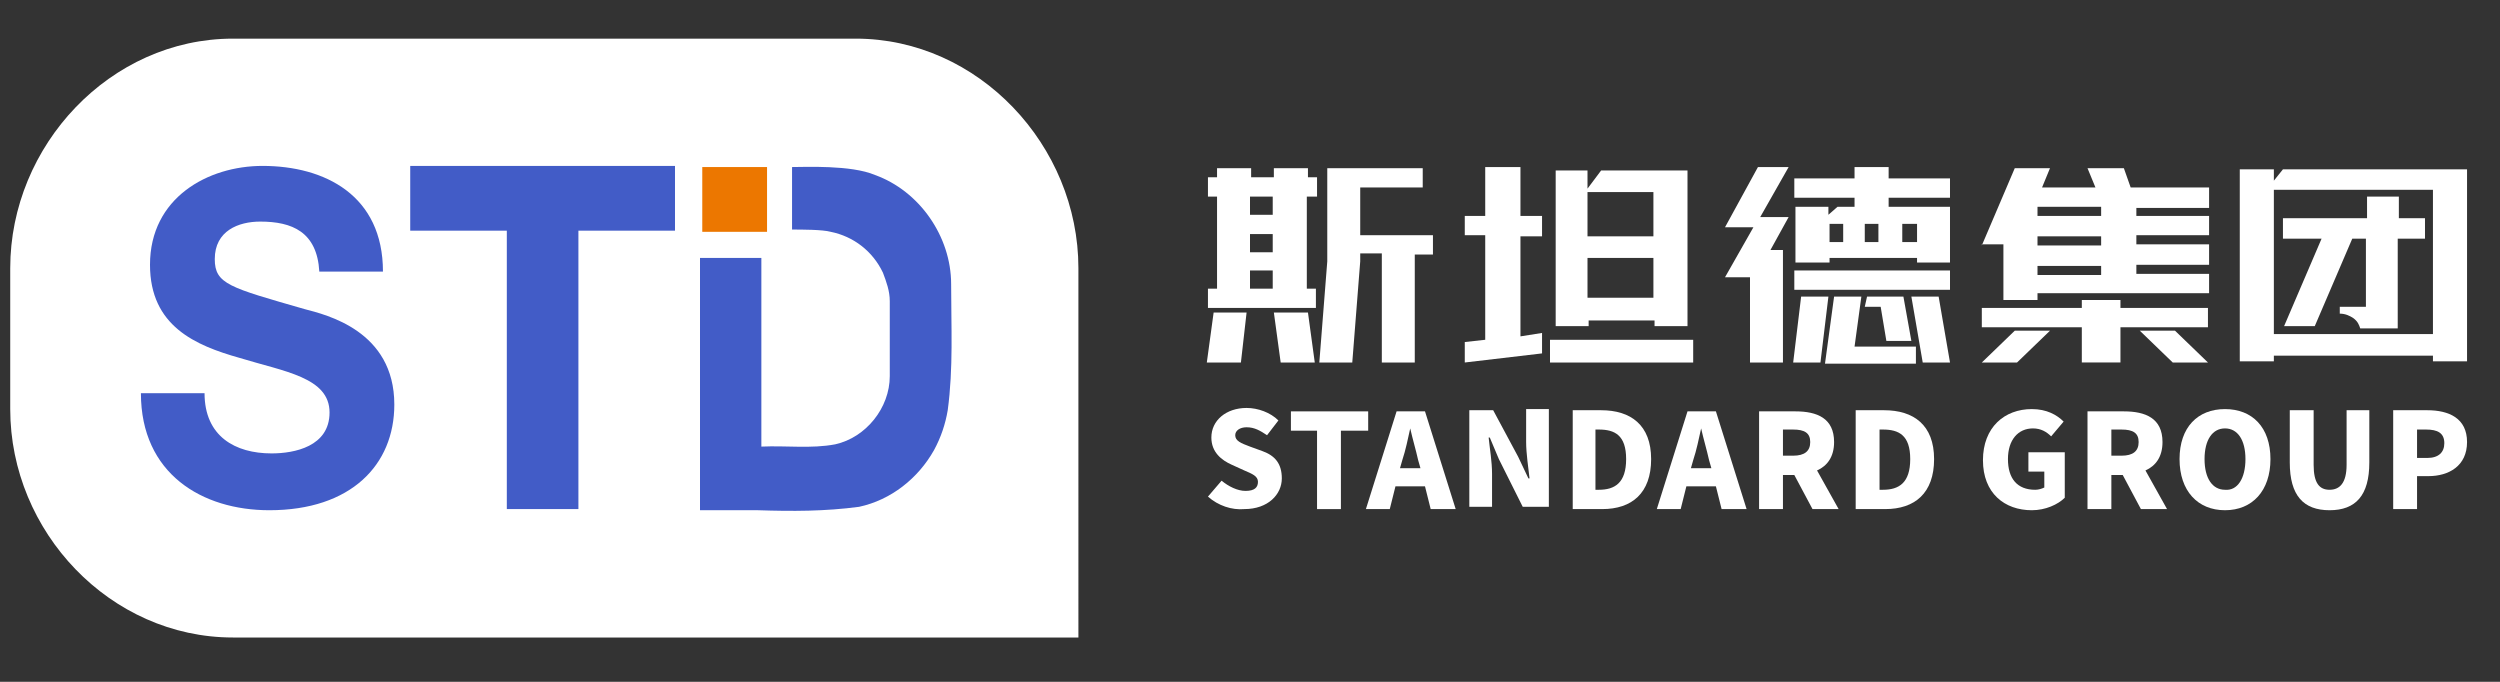<?xml version="1.0" encoding="utf-8"?>
<!-- Generator: Adobe Illustrator 22.1.0, SVG Export Plug-In . SVG Version: 6.00 Build 0)  -->
<svg version="1.1" id="图层_1" xmlns="http://www.w3.org/2000/svg" xmlns:xlink="http://www.w3.org/1999/xlink" x="0px" y="0px"
	 viewBox="0 0 220 60" style="enable-background:new 0 0 220 60;" xml:space="preserve">
<rect x="0" y="0" width="220" height="60" fill="#333333" stroke="none"/>
<style type="text/css">
	.st0{fill:#425CC7;}
	.st1{fill:#FFFFFF;}
	.st2{fill:#EC7700;}
</style>
<g>
	<g>
		<g>
			<path class="st1" d="M94.8,56.1H20.5C9.7,56.1,0.9,46.8,0.9,36V23.6c0-10.8,8.8-20.2,19.6-20.2h54.8c10.8,0,19.6,9.4,19.6,20.2
				V56.1z"/>
		</g>
		<g>
			<g>
				<g>
					<path class="st1" d="M106.3,43.7l1.2-1.4c0.6,0.5,1.4,0.9,2.1,0.9c0.8,0,1.1-0.3,1.1-0.8c0-0.5-0.5-0.7-1.2-1l-1.1-0.5
						c-0.9-0.4-1.8-1.1-1.8-2.4c0-1.5,1.3-2.6,3.1-2.6c1,0,2.1,0.4,2.8,1.1l-1,1.3c-0.6-0.4-1.1-0.7-1.8-0.7c-0.6,0-1,0.3-1,0.7
						c0,0.5,0.5,0.7,1.3,1l1.1,0.4c1.1,0.4,1.7,1.1,1.7,2.4c0,1.4-1.2,2.7-3.3,2.7C108.4,44.9,107.2,44.5,106.3,43.7z"/>
					<path class="st1" d="M115.9,37.9h-2.3v-1.7h6.8v1.7H118v6.9h-2.1V37.9z"/>
					<path class="st1" d="M125.4,42.8h-2.6l-0.5,2h-2.1l2.7-8.6h2.5l2.7,8.6h-2.2L125.4,42.8z M125,41.2l-0.2-0.7
						c-0.2-0.9-0.5-1.9-0.7-2.8h0c-0.2,0.9-0.4,1.9-0.7,2.8l-0.2,0.7H125z"/>
					<path class="st1" d="M129.3,36.1h2.1l2.2,4.1l0.9,1.9h0.1c-0.1-0.9-0.3-2.2-0.3-3.2v-2.9h2v8.6H134l-2.1-4.2l-0.8-1.9H131
						c0.1,1,0.3,2.1,0.3,3.2v2.9h-2V36.1z"/>
					<path class="st1" d="M138.4,36.1h2.5c2.6,0,4.4,1.3,4.4,4.3c0,3-1.7,4.4-4.3,4.4h-2.6V36.1z M140.7,43.1c1.4,0,2.4-0.6,2.4-2.7
						c0-2.1-1-2.6-2.4-2.6h-0.3v5.3H140.7z"/>
					<path class="st1" d="M151,42.8h-2.6l-0.5,2h-2.1l2.7-8.6h2.5l2.7,8.6h-2.2L151,42.8z M150.6,41.2l-0.2-0.7
						c-0.2-0.9-0.5-1.9-0.7-2.8h0c-0.2,0.9-0.4,1.9-0.7,2.8l-0.2,0.7H150.6z"/>
					<path class="st1" d="M159.5,44.8l-1.6-3h-1v3h-2.1v-8.6h3.2c1.9,0,3.4,0.6,3.4,2.7c0,1.3-0.6,2.1-1.5,2.5l1.9,3.4H159.5z
						 M156.9,40.1h0.9c1,0,1.5-0.4,1.5-1.2c0-0.8-0.5-1.1-1.5-1.1h-0.9V40.1z"/>
					<path class="st1" d="M163.3,36.1h2.5c2.6,0,4.4,1.3,4.4,4.3c0,3-1.7,4.4-4.3,4.4h-2.6V36.1z M165.7,43.1c1.4,0,2.4-0.6,2.4-2.7
						c0-2.1-1-2.6-2.4-2.6h-0.3v5.3H165.7z"/>
					<path class="st1" d="M174.5,40.5c0-2.9,1.9-4.5,4.3-4.5c1.3,0,2.2,0.5,2.8,1.1l-1.1,1.3c-0.4-0.4-0.9-0.7-1.6-0.7
						c-1.3,0-2.2,1-2.2,2.7c0,1.7,0.8,2.7,2.4,2.7c0.3,0,0.6-0.1,0.8-0.2v-1.4h-1.4v-1.7h3.2v4c-0.6,0.6-1.7,1.1-2.9,1.1
						C176.4,44.9,174.5,43.4,174.5,40.5z"/>
					<path class="st1" d="M188.4,44.8l-1.6-3h-1v3h-2.1v-8.6h3.2c1.9,0,3.4,0.6,3.4,2.7c0,1.3-0.6,2.1-1.5,2.5l1.9,3.4H188.4z
						 M185.8,40.1h0.9c1,0,1.5-0.4,1.5-1.2c0-0.8-0.5-1.1-1.5-1.1h-0.9V40.1z"/>
					<path class="st1" d="M191.8,40.4c0-2.8,1.6-4.4,4-4.4c2.4,0,4,1.6,4,4.4c0,2.8-1.6,4.5-4,4.5C193.4,44.9,191.8,43.2,191.8,40.4
						z M197.6,40.4c0-1.7-0.7-2.7-1.8-2.7c-1.1,0-1.8,1-1.8,2.7c0,1.7,0.7,2.7,1.8,2.7C196.9,43.2,197.6,42.1,197.6,40.4z"/>
					<path class="st1" d="M201.5,40.7v-4.6h2.1v4.8c0,1.6,0.5,2.2,1.4,2.2c0.9,0,1.5-0.6,1.5-2.2v-4.8h2v4.6c0,2.9-1.2,4.2-3.5,4.2
						C202.7,44.9,201.5,43.6,201.5,40.7z"/>
					<path class="st1" d="M210.6,36.1h3c1.9,0,3.5,0.7,3.5,2.8c0,2.1-1.6,3-3.4,3h-1v2.9h-2.1V36.1z M213.6,40.3
						c1,0,1.5-0.5,1.5-1.3c0-0.9-0.6-1.2-1.6-1.2h-0.8v2.5H213.6z"/>
				</g>
			</g>
			<g>
				<path class="st1" d="M106.3,15.6h0.8v-0.8h3v0.8h2v-0.8h3v0.8h0.8v1.7H115v8.1h0.8v1.7h-9.5v-1.7h0.8v-8.1h-0.8V15.6z
					 M109.2,31.9h-3l0.6-4.4h2.9L109.2,31.9z M110,17.3v1.6h2v-1.6H110z M110,20.6v1.6h2v-1.6H110z M112,23.8h-2v1.6h2V23.8z
					 M115.1,27.5l0.6,4.4h-3l-0.6-4.4H115.1z M124.5,31.9h-2.9v-9.6h-1.9V23l-0.7,8.9h-2.9l0.7-8.9v-8.2h8.4v1.7h-5.5v4.2h6.4v1.7
					h-1.6V31.9z"/>
				<path class="st1" d="M128.9,31.9v-1.8l1.8-0.2v-9.2h-1.8V19h1.8v-4.3h3.1V19h1.9v1.8h-1.9v8.8l1.9-0.3v1.8L128.9,31.9z
					 M136.4,29.9h12.6v2h-12.6V29.9z M136.8,15h2.9v1.6l1.2-1.6h7.6v13.7h-2.9v-0.5h-5.8v0.5h-2.9V15z M139.7,20.8h5.8v-3.9h-5.8
					V20.8z M139.7,26.2h5.8v-3.5h-5.8V26.2z"/>
				<path class="st1" d="M156.9,22.1v9.8h-2.9v-7.5h-2.2l2.5-4.4h-2.5l2.9-5.3h2.7l-2.5,4.4h2.5l-1.6,2.9H156.9z M160.2,31.9h-2.4
					l0.7-5.8h2.4L160.2,31.9z M157.9,15.7h5.3v-1h3v1h5.4v1.7h-5.4v0.8h5.4v4.9h-2.9v-0.4H161v0.4H158v-4.9h2.9v0.7l0.8-0.7h1.5
					v-0.8h-5.3V15.7z M157.9,23.8h13.7v1.7h-13.7V23.8z M161.4,26.1h2.4l-0.6,4.4h5.4v1.5h-8L161.4,26.1z M161,21.3h1.2v-1.6H161
					V21.3z M164.1,21.3h1.2v-1.6h-1.2V21.3z M166,30l-0.5-3h-1.4l0.2-0.9h3.2l0.7,3.9H166z M167.4,21.3h1.3v-1.6h-1.3V21.3z
					 M169.2,31.9l-1-5.8h2.4l1,5.8H169.2z"/>
				<path class="st1" d="M174.4,21.6l2.9-6.8h3.1l-0.7,1.7h4.7l-0.7-1.7h3.2l0.6,1.7h6.9v1.8H188V19h6.4v1.7H188v0.8h6.4v1.8H188
					v0.8h6.4v1.7h-15.1v0.6h-3v-4.9H174.4z M177.5,31.9h-3.1l2.9-2.8h3.1L177.5,31.9z M174.4,27.1h8.8v-0.7h3.4v0.7h7.7v1.7h-7.7
					v3.1h-3.4v-3.1h-8.8V27.1z M179.3,19h5.6v-0.8h-5.6V19z M179.3,21.6h5.6v-0.8h-5.6V21.6z M179.3,24.2h5.6v-0.8h-5.6V24.2z
					 M191.4,29.1l2.9,2.8h-3.1l-2.9-2.8H191.4z"/>
				<path class="st1" d="M197.1,14.9h3v1l0.8-1h16.2v16.9h-3v-0.5h-14v0.5h-3V14.9z M200.1,29.4h14V16.7h-14V29.4z M200.9,19.2h7.4
					v-1.9h2.8v1.9h2.3V21H211v7.9l-0.9,0h-2.4c-0.1-0.3-0.2-0.6-0.6-0.9c-0.3-0.2-0.7-0.4-1.2-0.4V27h2.3v-3.8h0V21h-1.2l-3.3,7.7
					H201l3.3-7.7h-3.4V19.2z"/>
			</g>
		</g>
	</g>
	<g>
		<g>
			<path class="st0" d="M18,34.6c0,3.8,2.7,5.3,5.9,5.3c2,0,5.1-0.6,5.1-3.6c0-3.1-4-3.6-7.9-4.8c-3.9-1.1-7.9-2.8-7.9-8.2
				c0-5.9,5.1-8.7,9.9-8.7c5.5,0,10.6,2.6,10.6,9.3h-5.6c-0.2-3.5-2.4-4.4-5.2-4.4c-1.9,0-4,0.8-4,3.3c0,2.2,1.3,2.5,7.9,4.4
				c1.9,0.5,7.9,1.9,7.9,8.4c0,5.3-3.8,9.3-11,9.3c-5.9,0-11.3-3.2-11.3-10.3H18z"/>
		</g>
		<g>
			<path class="st0" d="M44.6,20.3h-8.5v-5.7h23.3v5.7h-8.5v24.5h-6.3V20.3z"/>
		</g>
		<g>
			<rect x="61.8" y="14.7" class="st2" width="5.7" height="5.7"/>
		</g>
		<g>
			<path class="st0" d="M83.7,25c0-4.2-2.8-8.2-6.7-9.6c-2.1-0.9-6.2-0.7-7.3-0.7v5.5c0.8,0,2.7,0,3.4,0.2c2,0.4,3.7,1.7,4.6,3.6
				c0.3,0.8,0.6,1.6,0.6,2.5c0,2.2,0,4.4,0,6.6c0,2.8-2.1,5.4-4.8,6c-2.1,0.4-4.3,0.1-6.5,0.2v-1V23.7v-1h-5.4v22.2h5.1
				c3,0.1,5.9,0.1,8.9-0.3c2.8-0.6,5.2-2.5,6.6-5c0.6-1.1,1-2.3,1.2-3.5C83.9,32.4,83.7,28.7,83.7,25z"/>
		</g>
	</g>
</g>
</svg>
